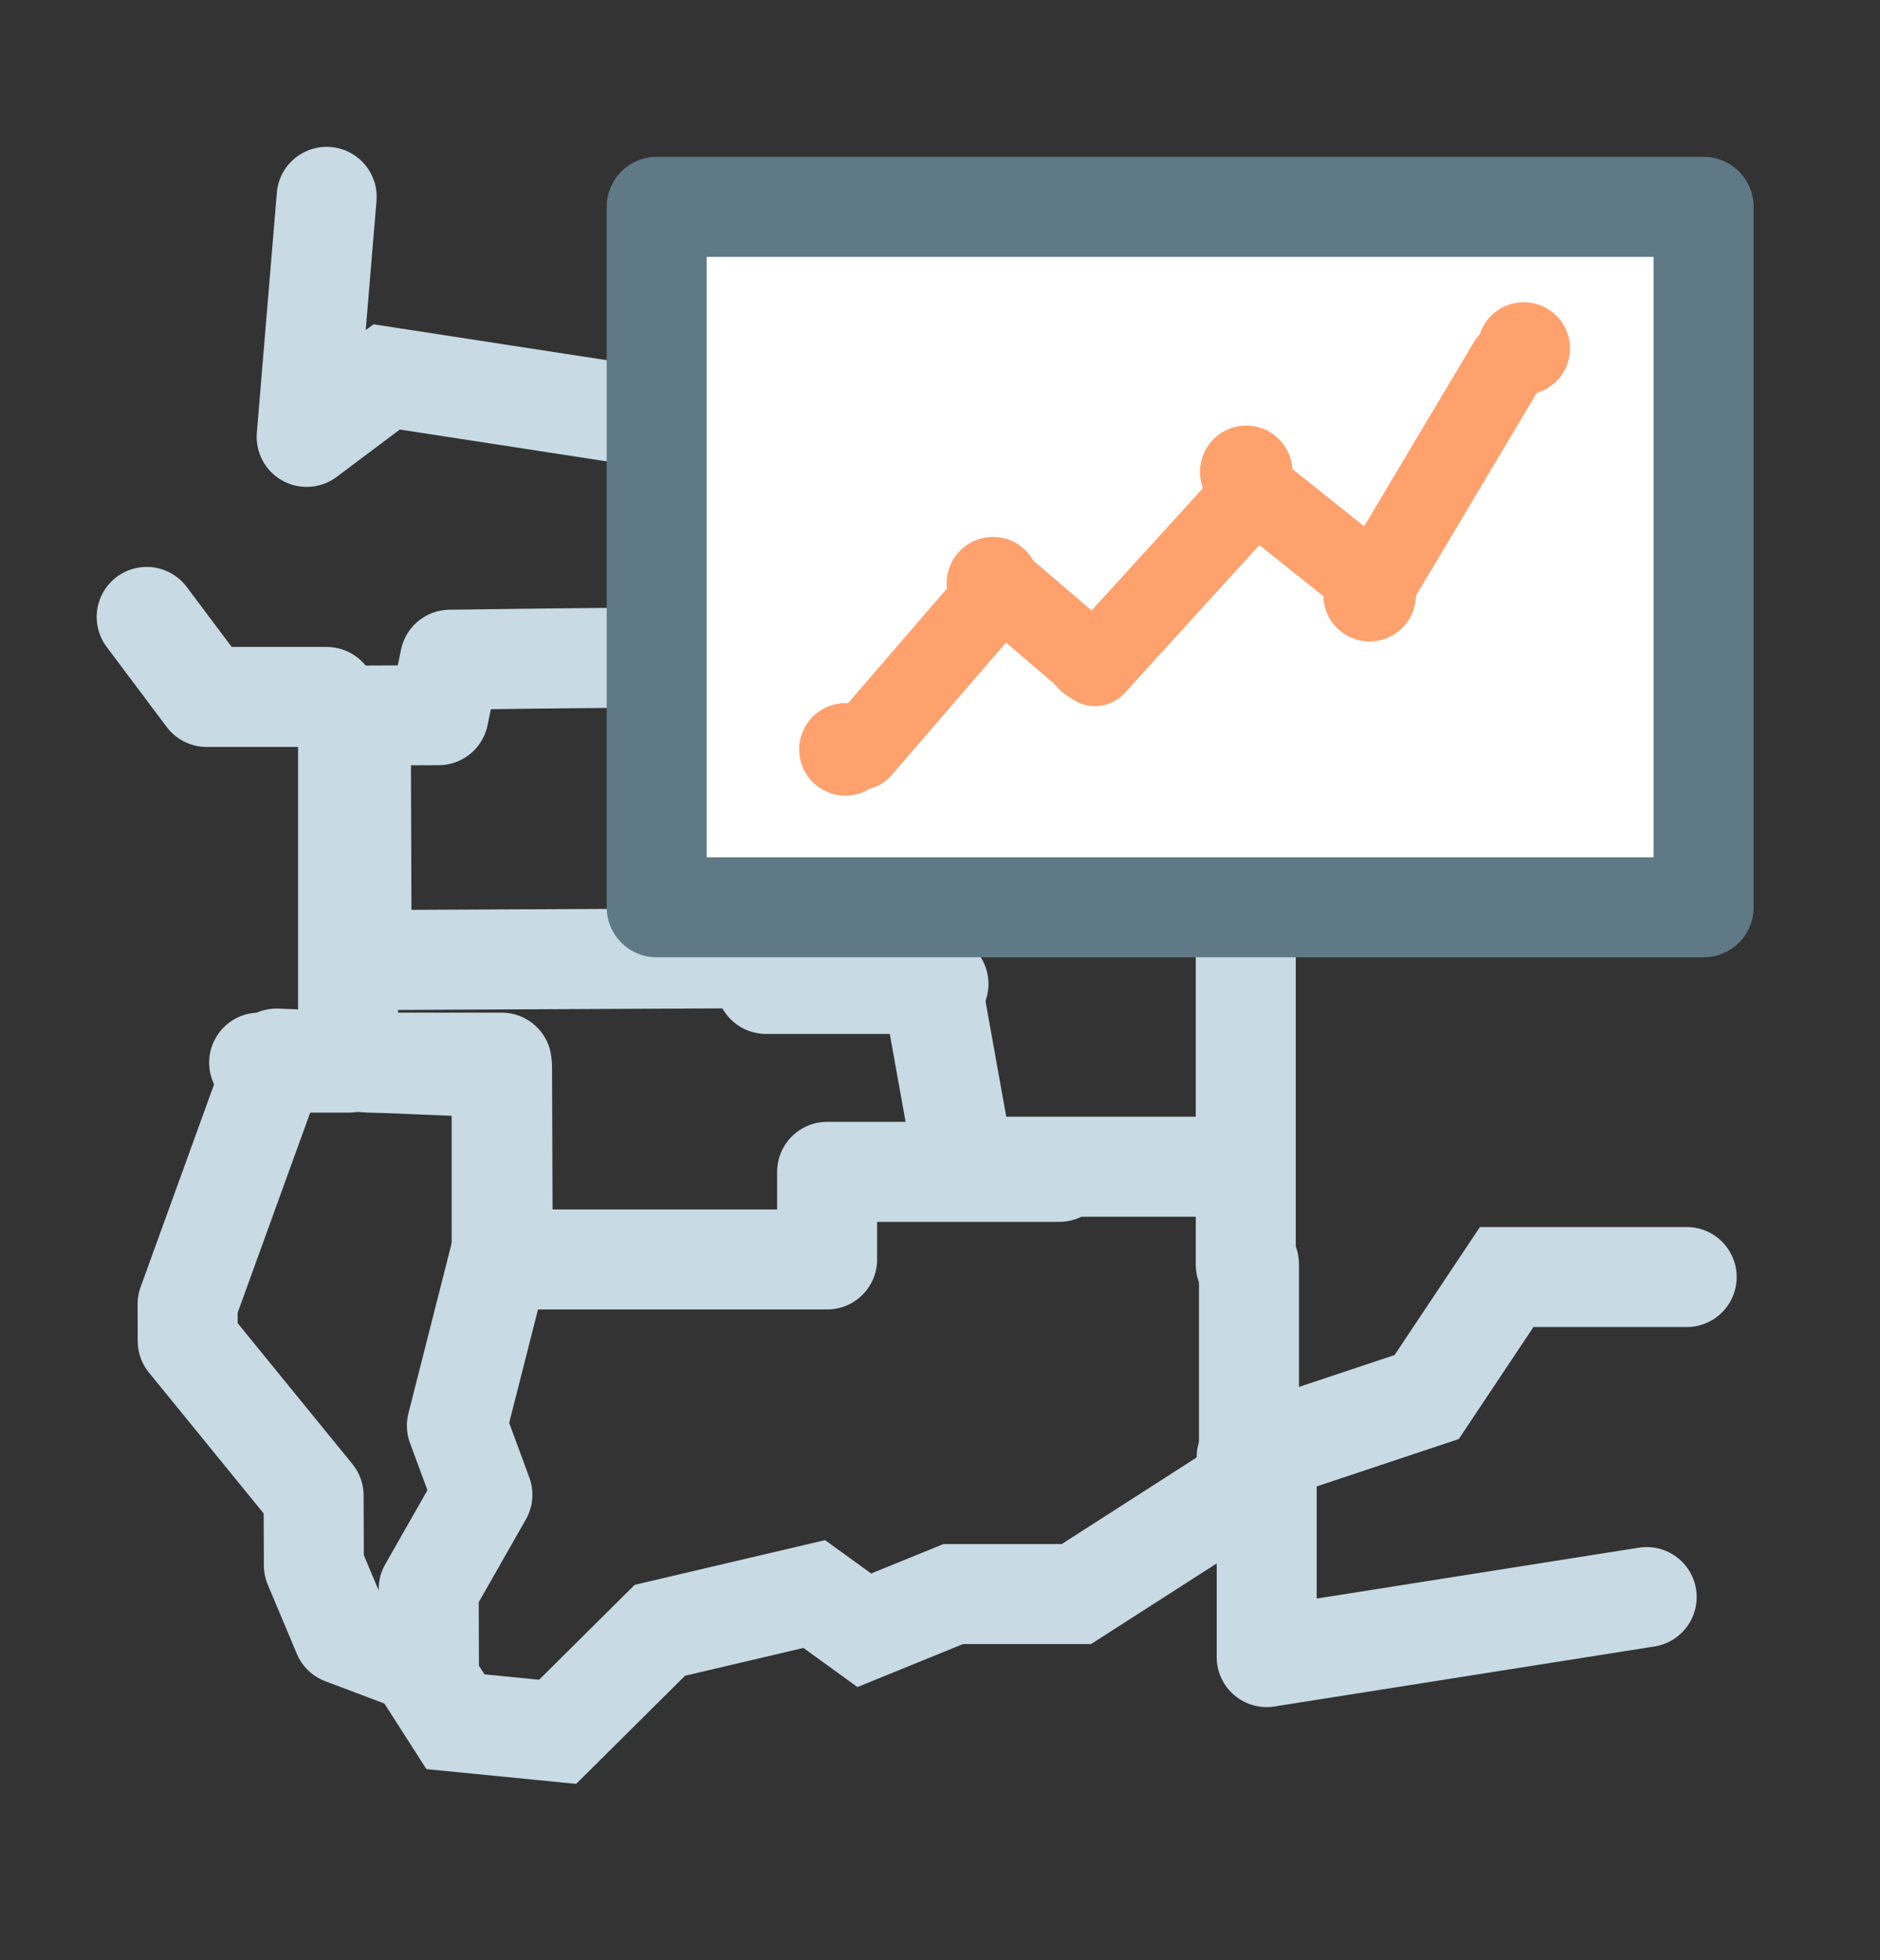 <svg width="47" height="49" viewBox="0 0 47 49" fill="none" xmlns="http://www.w3.org/2000/svg">
<rect x="0" y="0" width="47" height="49" fill="#333333" stroke="none"/>
<path d="M15.977 11.657C16.659 11.762 17.297 11.293 17.402 10.611C17.507 9.929 17.039 9.291 16.357 9.186L15.977 11.657ZM9.667 9.421L9.857 8.186L9.337 8.106L8.917 8.421L9.667 9.421ZM9.412 5.025C9.47 4.337 8.959 3.733 8.271 3.675C7.583 3.618 6.978 4.129 6.921 4.817L9.412 5.025ZM7.667 10.921L6.421 10.817C6.38 11.308 6.631 11.777 7.062 12.015C7.492 12.253 8.023 12.216 8.417 11.921L7.667 10.921ZM16.357 9.186L9.857 8.186L9.477 10.657L15.977 11.657L16.357 9.186ZM8.917 8.421L6.917 9.921L8.417 11.921L10.417 10.421L8.917 8.421ZM8.912 11.025L9.412 5.025L6.921 4.817L6.421 10.817L8.912 11.025Z" fill="#C8DAE4"/>
<path d="M18.919 16.855L19.151 24.595H23.462" stroke="#C8DAE4" stroke-width="2.5" stroke-linecap="round" stroke-linejoin="round"/>
<path d="M8.702 18.12V26.562H6.479" stroke="#C8DAE4" stroke-width="2.5" stroke-linecap="round" stroke-linejoin="round"/>
<path d="M26.48 29.292H20.678V31.482H12.541V26.562H9.236" stroke="#C8DAE4" stroke-width="2.5" stroke-linecap="round" stroke-linejoin="round"/>
<path d="M24.053 28.841L22.713 21.383L28.073 18.963H31.144V29.163M31.144 31.61V29.163M31.144 29.163H24.053" stroke="#C8DAE4" stroke-width="2.5" stroke-linecap="round" stroke-linejoin="round"/>
<path d="M10.53 41.701L11.386 43.037L13.941 43.289L16.497 40.751L20.356 39.845L21.608 40.751L23.832 39.845H26.911L31.224 37.077V31.597" stroke="#C8DAE4" stroke-width="2.5" stroke-linecap="round"/>
<path d="M4.69 32.598L6.915 26.46L12.551 26.692L12.567 31.132L11.422 35.636L12.06 37.363L10.717 39.72L10.724 41.666L8.573 40.855L7.847 39.128L7.84 37.384L4.693 33.521L4.69 32.598Z" stroke="#C8DAE4" stroke-width="2.5" stroke-linecap="round" stroke-linejoin="round"/>
<path d="M9.041 23.999L9.019 17.886L10.964 17.877L11.25 16.491C13.696 16.455 18.663 16.398 18.956 16.454C19.249 16.51 19.097 21.475 18.984 23.951L9.041 23.999Z" stroke="#C8DAE4" stroke-width="2.5" stroke-linecap="round" stroke-linejoin="round"/>
<path d="M31.167 36.421L35.667 34.921L37.667 31.921H42.167" stroke="#C8DAE4" stroke-width="2.5" stroke-linecap="round"/>
<path d="M8.167 17.421H5.167L3.667 15.421" stroke="#C8DAE4" stroke-width="2.5" stroke-linecap="round" stroke-linejoin="round"/>
<path d="M31.667 36.921V41.421L41.167 39.921" stroke="#C8DAE4" stroke-width="2.5" stroke-linecap="round" stroke-linejoin="round"/>
<rect x="16.417" y="5.171" width="26.173" height="17.508" fill="white" stroke="#5F7987" stroke-width="2.5" stroke-linejoin="round"/>
<path d="M21.521 18.736L25.043 14.654L27.376 16.651L31.376 12.257L34.375 14.654L37.708 9.06" stroke="#FFA16D" stroke-width="2" stroke-linecap="round" stroke-linejoin="round"/>
<circle cx="38.094" cy="8.711" r="1.156" fill="#FFA16D"/>
<circle cx="34.24" cy="14.878" r="1.156" fill="#FFA16D"/>
<circle cx="31.156" cy="11.794" r="1.156" fill="#FFA16D"/>
<circle cx="27.302" cy="16.419" r="1.156" fill="#FFA16D"/>
<circle cx="24.823" cy="14.577" r="1.156" fill="#FFA16D"/>
<circle cx="21.135" cy="18.732" r="1.156" fill="#FFA16D"/>
</svg>

